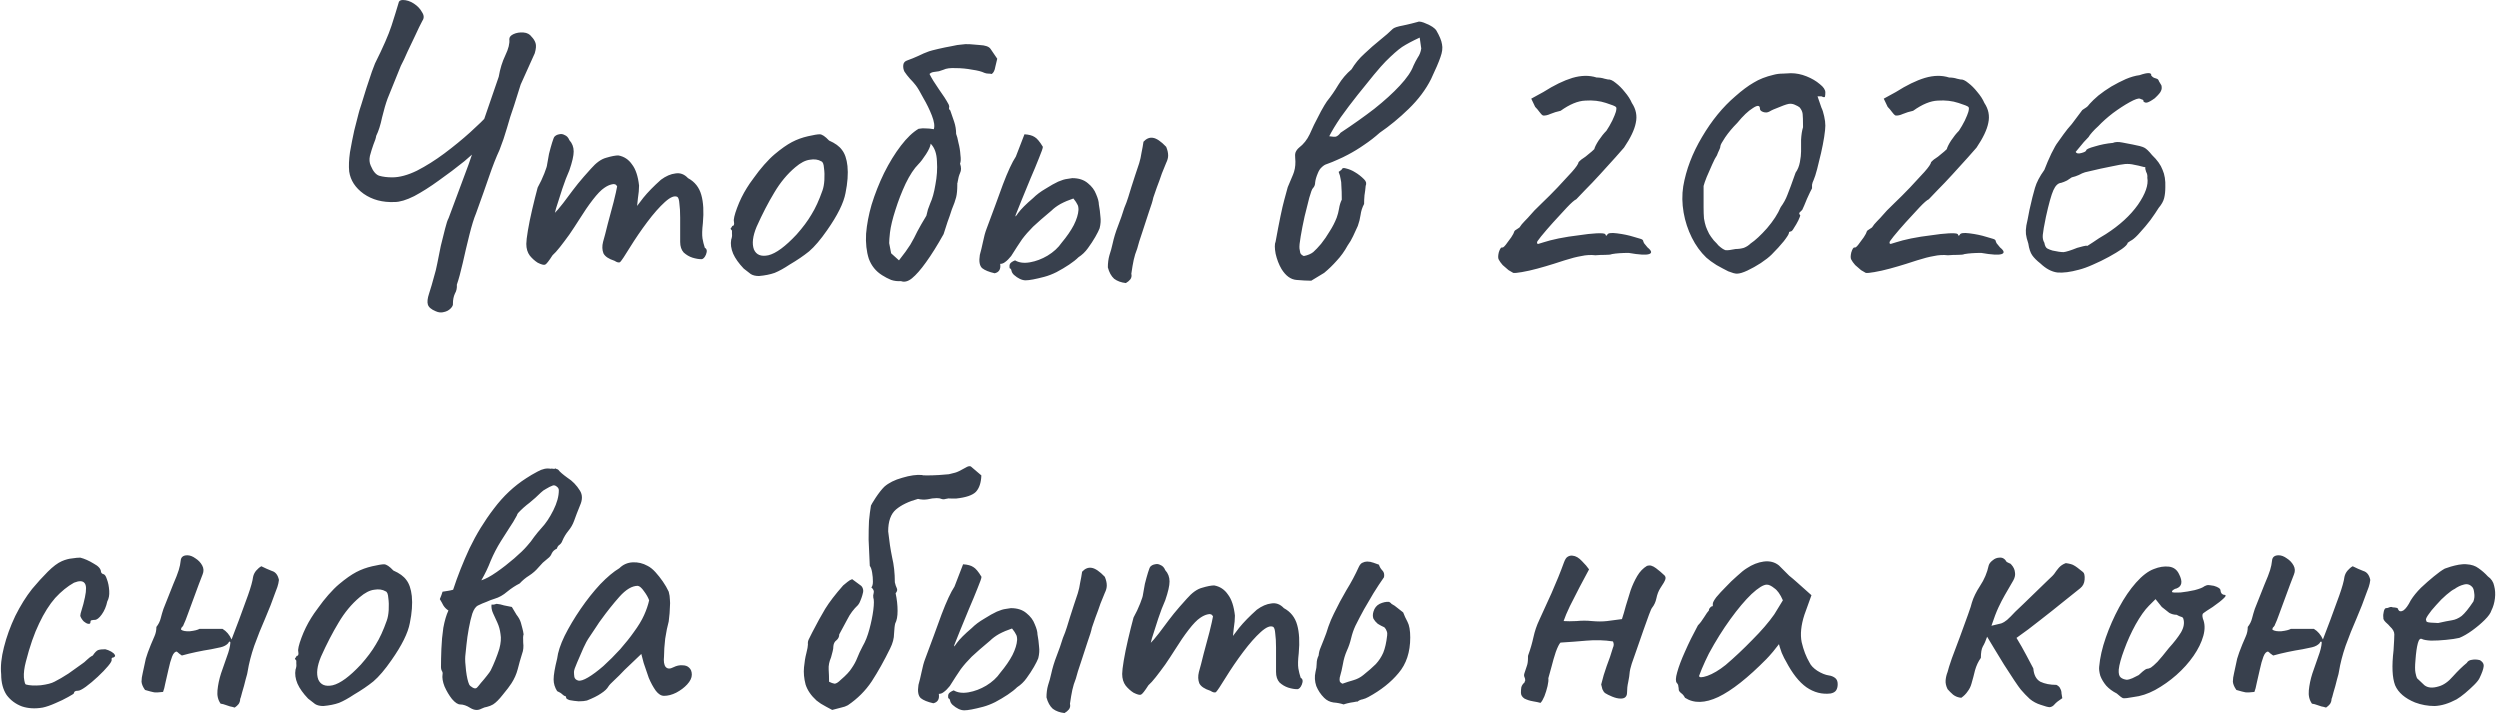<?xml version="1.0" encoding="UTF-8"?> <svg xmlns="http://www.w3.org/2000/svg" width="500" height="143" viewBox="0 0 500 143" fill="none"><path opacity="0.87" d="M87.142 62.25C86.254 61.884 85.732 61.441 85.576 60.919C85.419 60.397 85.498 59.666 85.811 58.726C86.124 57.786 86.489 56.534 86.907 54.968C87.064 54.498 87.246 53.741 87.455 52.697C87.664 51.601 87.899 50.426 88.16 49.173C88.473 47.92 88.76 46.772 89.021 45.728C89.282 44.684 89.517 43.979 89.726 43.614L93.719 32.887L99.748 15.347C100.009 13.781 100.453 12.345 101.079 11.04C101.706 9.735 101.967 8.665 101.862 7.83C101.862 7.413 102.15 7.073 102.724 6.812C103.298 6.551 103.951 6.447 104.681 6.499C105.412 6.551 105.96 6.838 106.326 7.36C106.691 7.726 106.952 8.143 107.109 8.613C107.265 9.083 107.213 9.762 106.952 10.649L104.133 16.913L102.802 21.141C102.28 22.603 101.81 24.091 101.393 25.605C100.975 27.066 100.479 28.528 99.905 29.989C99.226 31.451 98.548 33.174 97.869 35.157C97.191 37.141 96.303 39.647 95.207 42.674C94.789 43.666 94.346 45.102 93.876 46.981C93.406 48.86 92.962 50.739 92.545 52.619C92.127 54.446 91.736 55.881 91.37 56.925C91.422 57.604 91.292 58.204 90.979 58.726C90.718 59.3 90.587 59.953 90.587 60.684C90.639 60.997 90.483 61.336 90.117 61.702C89.752 62.067 89.308 62.302 88.786 62.406C88.264 62.563 87.716 62.511 87.142 62.25ZM78.92 40.404C76.519 40.508 74.457 39.96 72.734 38.759C71.064 37.559 70.098 36.071 69.837 34.296C69.733 33.2 69.785 31.921 69.994 30.459C70.255 28.945 70.542 27.484 70.855 26.074C71.221 24.613 71.508 23.491 71.716 22.707C71.769 22.446 71.951 21.846 72.264 20.907C72.578 19.915 72.917 18.819 73.282 17.618C73.7 16.365 74.065 15.269 74.379 14.329C74.744 13.39 74.953 12.841 75.005 12.685C76.623 9.448 77.719 6.943 78.294 5.168C78.868 3.393 79.338 1.879 79.703 0.626C79.755 0.209 80.043 1.05772e-05 80.564 1.05772e-05C81.295 1.05772e-05 82.026 0.235 82.757 0.705C83.488 1.175 84.036 1.749 84.401 2.427C84.819 3.054 84.845 3.628 84.48 4.15C84.062 4.933 83.592 5.899 83.07 7.047C82.548 8.143 82.026 9.24 81.504 10.336C81.034 11.432 80.591 12.372 80.173 13.155L77.511 19.732C77.145 20.724 76.78 21.977 76.415 23.491C76.101 25.004 75.71 26.231 75.24 27.171C75.188 27.588 75.005 28.162 74.692 28.893C74.431 29.624 74.196 30.381 73.987 31.164C73.831 31.895 73.883 32.547 74.144 33.121C74.614 34.27 75.188 34.949 75.866 35.157C76.597 35.366 77.459 35.471 78.45 35.471C79.912 35.471 81.556 35.027 83.383 34.139C85.21 33.2 87.037 32.051 88.864 30.694C90.744 29.285 92.466 27.875 94.032 26.466C95.598 25.056 96.825 23.856 97.713 22.864L99.122 26.074C98.809 26.596 98.078 27.432 96.93 28.58C95.833 29.676 94.476 30.903 92.858 32.26C91.24 33.565 89.543 34.844 87.768 36.097C86.046 37.35 84.401 38.394 82.835 39.229C81.269 40.012 79.964 40.404 78.92 40.404ZM107.533 52.54C106.958 52.175 106.436 51.705 105.967 51.131C105.497 50.505 105.262 49.721 105.262 48.782C105.262 48.26 105.366 47.372 105.575 46.12C105.784 44.867 106.071 43.457 106.436 41.891C106.802 40.325 107.167 38.864 107.533 37.506C108.055 36.567 108.498 35.627 108.864 34.688C109.229 33.748 109.412 33.174 109.412 32.965C109.516 32.339 109.647 31.608 109.803 30.773C110.012 29.937 110.221 29.18 110.43 28.502C110.639 27.823 110.795 27.432 110.9 27.327C111.161 27.066 111.474 26.91 111.839 26.857C112.205 26.753 112.57 26.805 112.935 27.014C113.353 27.171 113.666 27.51 113.875 28.032C114.449 28.658 114.736 29.415 114.736 30.303C114.736 31.138 114.449 32.391 113.875 34.061C113.405 35.105 112.935 36.332 112.466 37.741C111.996 39.151 111.578 40.456 111.213 41.656C110.9 42.805 110.717 43.588 110.665 44.005L109.099 44.475C109.986 43.64 110.821 42.779 111.604 41.891C112.387 40.952 112.961 40.221 113.327 39.699C114.214 38.498 114.971 37.506 115.598 36.723C116.276 35.888 117.138 34.896 118.182 33.748C119.226 32.547 120.244 31.817 121.235 31.555C122.279 31.242 123.088 31.086 123.663 31.086C124.811 31.294 125.725 31.895 126.403 32.887C127.134 33.826 127.604 35.236 127.813 37.115C127.813 37.846 127.734 38.707 127.578 39.699C127.473 40.691 127.421 41.187 127.421 41.187C127.421 41.187 127.839 40.639 128.674 39.542C129.561 38.446 130.736 37.245 132.198 35.94C133.189 35.21 134.155 34.792 135.095 34.688C136.034 34.531 136.87 34.844 137.6 35.627C138.958 36.358 139.845 37.48 140.263 38.994C140.68 40.456 140.785 42.335 140.576 44.632C140.419 45.989 140.393 47.007 140.498 47.686C140.602 48.312 140.759 48.938 140.967 49.565C141.385 49.774 141.463 50.217 141.202 50.896C140.941 51.522 140.628 51.836 140.263 51.836C139.741 51.836 139.14 51.731 138.462 51.522C137.835 51.314 137.261 50.974 136.739 50.505C136.269 49.983 136.034 49.278 136.034 48.39V43.536C136.034 42.387 135.982 41.448 135.878 40.717C135.826 39.986 135.695 39.542 135.486 39.386C134.912 39.072 134.077 39.412 132.981 40.404C131.884 41.395 130.71 42.727 129.457 44.397C128.204 46.067 127.03 47.79 125.933 49.565C124.942 51.183 124.315 52.123 124.054 52.384C123.845 52.593 123.454 52.514 122.88 52.149C121.731 51.783 121 51.288 120.687 50.661C120.426 49.983 120.4 49.225 120.609 48.39C120.87 47.503 121.183 46.302 121.549 44.788C121.966 43.275 122.358 41.813 122.723 40.404C123.088 38.942 123.323 37.898 123.428 37.272C123.219 36.854 122.854 36.723 122.332 36.88C121.862 36.984 121.366 37.219 120.844 37.585C120.217 38.002 119.461 38.785 118.573 39.934C117.686 41.082 116.772 42.413 115.833 43.927C115.206 44.919 114.554 45.911 113.875 46.903C113.196 47.842 112.57 48.677 111.996 49.408C111.422 50.139 110.926 50.687 110.508 51.053C109.777 52.201 109.281 52.827 109.02 52.932C108.759 53.036 108.263 52.906 107.533 52.54ZM151.798 55.203C151.119 55.203 150.571 55.072 150.154 54.811C149.788 54.55 149.318 54.185 148.744 53.715C147.752 52.671 147.048 51.679 146.63 50.739C146.212 49.748 146.082 48.808 146.239 47.92C146.395 47.503 146.447 47.111 146.395 46.746C146.395 46.328 146.395 46.12 146.395 46.12C146.134 45.859 146.056 45.702 146.16 45.65C146.265 45.545 146.369 45.389 146.473 45.18C146.787 45.18 146.891 44.893 146.787 44.319C146.682 43.901 146.891 42.987 147.413 41.578C147.935 40.169 148.588 38.837 149.371 37.585C149.684 37.063 150.154 36.384 150.78 35.549C151.406 34.661 152.085 33.8 152.816 32.965C153.599 32.078 154.304 31.373 154.93 30.851C156.235 29.755 157.384 28.945 158.375 28.423C159.367 27.901 160.437 27.51 161.586 27.249C162.734 26.988 163.517 26.857 163.935 26.857C164.405 26.857 165.031 27.275 165.814 28.11C167.015 28.632 167.876 29.259 168.398 29.989C168.972 30.72 169.338 31.79 169.494 33.2C169.651 34.766 169.52 36.567 169.103 38.603C168.737 40.586 167.51 43.066 165.422 46.041C164.117 47.92 162.917 49.33 161.821 50.27C160.724 51.157 159.419 52.044 157.906 52.932C156.809 53.663 155.817 54.211 154.93 54.576C154.043 54.889 152.999 55.098 151.798 55.203ZM159.315 46.903C160.568 45.493 161.56 44.162 162.29 42.909C163.073 41.656 163.804 40.064 164.483 38.133C164.692 37.559 164.822 36.854 164.874 36.019C164.927 35.131 164.9 34.322 164.796 33.591C164.744 32.808 164.561 32.365 164.248 32.26C163.622 31.895 162.865 31.79 161.977 31.947C161.09 32.051 160.124 32.547 159.08 33.435C157.462 34.792 156.052 36.489 154.852 38.524C153.651 40.508 152.477 42.779 151.328 45.337C150.545 47.216 150.362 48.73 150.78 49.878C151.25 50.974 152.216 51.366 153.677 51.053C155.191 50.687 157.07 49.304 159.315 46.903ZM174.313 40.952C174.991 38.759 175.827 36.645 176.818 34.609C177.862 32.521 178.985 30.694 180.185 29.128C181.386 27.562 182.56 26.44 183.709 25.761C184.283 25.657 184.779 25.631 185.197 25.683C185.666 25.683 186.188 25.735 186.763 25.84C186.971 25.213 186.841 24.3 186.371 23.099C185.901 21.898 185.327 20.724 184.649 19.575C184.022 18.375 183.526 17.54 183.161 17.07C182.795 16.6 182.404 16.156 181.986 15.739C181.569 15.269 181.203 14.799 180.89 14.329C180.681 13.912 180.603 13.468 180.655 12.998C180.707 12.528 180.994 12.215 181.516 12.058C182.247 11.797 182.952 11.51 183.631 11.197C184.361 10.832 185.092 10.518 185.823 10.258C186.136 10.153 186.737 9.996 187.624 9.788C188.511 9.579 189.399 9.396 190.286 9.24C191.226 9.031 191.852 8.926 192.165 8.926C192.792 8.822 193.418 8.796 194.045 8.848C194.671 8.9 195.298 8.952 195.924 9.005C197.072 9.057 197.803 9.318 198.116 9.788C198.43 10.258 198.873 10.91 199.448 11.745C199.343 12.111 199.213 12.659 199.056 13.39C198.952 14.068 198.717 14.538 198.351 14.799C198.142 14.747 197.908 14.721 197.647 14.721C197.386 14.721 197.125 14.668 196.864 14.564C196.342 14.303 195.532 14.094 194.436 13.938C193.34 13.729 192.244 13.624 191.148 13.624C190.051 13.572 189.242 13.677 188.72 13.938C188.459 14.042 188.146 14.146 187.781 14.251C187.415 14.303 187.05 14.355 186.684 14.408C186.371 14.46 186.11 14.59 185.901 14.799C186.319 15.634 186.945 16.652 187.781 17.853C188.616 19.001 189.268 20.019 189.738 20.907C189.843 21.115 189.869 21.324 189.816 21.533C189.764 21.742 189.843 21.924 190.051 22.081C190.312 22.812 190.573 23.569 190.834 24.352C191.095 25.135 191.226 25.944 191.226 26.779C191.382 27.145 191.539 27.745 191.696 28.58C191.904 29.363 192.035 30.172 192.087 31.007C192.192 31.79 192.165 32.365 192.009 32.73C192.27 33.461 192.27 34.087 192.009 34.609C191.8 35.079 191.643 35.653 191.539 36.332C191.539 36.436 191.513 36.541 191.461 36.645C191.461 36.749 191.461 36.854 191.461 36.958C191.461 38.002 191.382 38.837 191.226 39.464C191.069 40.09 190.782 40.9 190.365 41.891C190.104 42.727 189.816 43.562 189.503 44.397C189.242 45.18 188.981 45.989 188.72 46.824C187.467 49.069 186.293 50.948 185.197 52.462C184.153 53.924 183.213 54.994 182.378 55.672C181.595 56.299 180.864 56.481 180.185 56.221C179.507 56.273 178.854 56.194 178.228 55.986C177.601 55.725 177.001 55.411 176.427 55.046C175.174 54.263 174.287 53.167 173.765 51.757C173.295 50.296 173.112 48.625 173.217 46.746C173.373 44.867 173.739 42.935 174.313 40.952ZM177.993 46.511C177.888 47.503 177.836 48.208 177.836 48.625C177.888 48.991 178.019 49.669 178.228 50.661C178.489 50.87 178.75 51.105 179.011 51.366C179.272 51.575 179.533 51.809 179.794 52.071C180.786 50.818 181.543 49.774 182.065 48.938C182.587 48.051 183.056 47.164 183.474 46.276C183.944 45.389 184.544 44.345 185.275 43.144C185.379 42.727 185.484 42.309 185.588 41.891C185.745 41.422 185.901 41.004 186.058 40.639C186.476 39.751 186.815 38.524 187.076 36.958C187.389 35.34 187.493 33.774 187.389 32.26C187.337 30.694 186.919 29.52 186.136 28.737C186.084 29.259 185.771 29.963 185.197 30.851C184.622 31.738 184.127 32.391 183.709 32.808C182.821 33.696 181.96 35.001 181.125 36.723C180.342 38.394 179.663 40.143 179.089 41.97C178.515 43.744 178.149 45.258 177.993 46.511ZM208.885 55.359C207.11 55.829 205.858 56.064 205.127 56.064C204.396 56.064 203.613 55.699 202.778 54.968C202.517 54.707 202.36 54.446 202.308 54.185C202.256 53.871 202.125 53.689 201.916 53.636C201.864 53.271 201.89 52.984 201.995 52.775C202.151 52.514 202.491 52.279 203.013 52.071C203.796 52.54 204.788 52.671 205.988 52.462C207.189 52.253 208.363 51.809 209.512 51.131C210.712 50.4 211.652 49.539 212.331 48.547C213.375 47.294 214.184 46.12 214.758 45.023C215.332 43.875 215.645 42.857 215.698 41.97C215.698 41.448 215.619 41.082 215.463 40.873C215.358 40.612 215.097 40.221 214.68 39.699C213.74 40.012 212.879 40.377 212.096 40.795C211.365 41.213 210.765 41.656 210.295 42.126C208.729 43.431 207.502 44.501 206.615 45.337C205.779 46.172 205.049 47.007 204.422 47.842C203.848 48.677 203.117 49.8 202.23 51.209C201.812 51.731 201.421 52.123 201.055 52.384C200.742 52.645 200.403 52.775 200.037 52.775C200.194 53.819 199.828 54.446 198.941 54.654C197.793 54.393 196.957 54.054 196.435 53.636C195.913 53.167 195.757 52.279 195.966 50.974C196.174 50.243 196.383 49.382 196.592 48.39C196.801 47.346 197.036 46.485 197.297 45.806C198.549 42.465 199.646 39.49 200.585 36.88C201.577 34.27 202.438 32.417 203.169 31.321L204.892 26.857C205.779 26.91 206.458 27.092 206.928 27.405C207.398 27.666 207.946 28.319 208.572 29.363C208.572 29.624 208.311 30.381 207.789 31.634C207.319 32.834 206.745 34.218 206.066 35.784C205.44 37.35 204.84 38.811 204.265 40.169C203.743 41.474 203.378 42.387 203.169 42.909C202.96 43.483 203.117 43.379 203.639 42.596C204.213 41.813 205.205 40.821 206.615 39.621C207.293 38.942 208.128 38.316 209.12 37.741C210.112 37.115 210.947 36.645 211.626 36.332C212.357 36.019 212.957 35.836 213.427 35.784C213.897 35.732 214.236 35.679 214.445 35.627C215.75 35.627 216.794 35.967 217.577 36.645C218.36 37.272 218.908 38.002 219.221 38.837C219.586 39.673 219.769 40.351 219.769 40.873C219.926 41.709 220.03 42.518 220.082 43.301C220.187 44.032 220.135 44.815 219.926 45.65C219.769 46.067 219.482 46.642 219.064 47.372C218.647 48.103 218.151 48.86 217.577 49.643C217.055 50.374 216.428 50.974 215.698 51.444C215.228 51.914 214.601 52.41 213.818 52.932C213.035 53.454 212.2 53.95 211.313 54.419C210.477 54.837 209.668 55.15 208.885 55.359ZM225.172 56.612C224.232 56.508 223.449 56.221 222.823 55.751C222.249 55.229 221.831 54.472 221.57 53.48C221.57 52.593 221.675 51.783 221.883 51.053C222.144 50.27 222.353 49.513 222.51 48.782C222.771 47.581 223.136 46.381 223.606 45.18C224.076 43.979 224.493 42.779 224.859 41.578C225.172 40.847 225.433 40.143 225.642 39.464C225.851 38.785 226.059 38.107 226.268 37.428C226.529 36.593 226.79 35.784 227.051 35.001C227.312 34.218 227.573 33.435 227.834 32.652C228.043 31.973 228.2 31.268 228.304 30.538C228.461 29.807 228.591 29.076 228.696 28.345C229.27 27.719 229.896 27.458 230.575 27.562C231.306 27.666 232.193 28.267 233.237 29.363C233.498 29.989 233.629 30.564 233.629 31.086C233.629 31.555 233.498 32.051 233.237 32.573C233.028 33.043 232.741 33.748 232.376 34.688C232.063 35.627 231.723 36.567 231.358 37.506C231.045 38.394 230.81 39.072 230.653 39.542C230.549 40.117 230.262 41.056 229.792 42.361C229.374 43.666 228.93 45.023 228.461 46.433C227.991 47.79 227.652 48.886 227.443 49.721C227.13 50.505 226.895 51.261 226.738 51.992C226.581 52.723 226.425 53.636 226.268 54.733C226.373 55.203 226.294 55.594 226.033 55.907C225.825 56.168 225.537 56.403 225.172 56.612ZM262.248 56.142C261.465 56.142 260.473 56.09 259.273 55.986C258.124 55.881 257.133 55.15 256.297 53.793C255.775 52.906 255.384 51.888 255.123 50.739C254.914 49.591 254.914 48.782 255.123 48.312C255.854 44.292 256.428 41.526 256.846 40.012C257.263 38.498 257.498 37.637 257.55 37.428C257.655 37.219 257.863 36.723 258.177 35.94C258.542 35.105 258.751 34.583 258.803 34.374C259.064 33.539 259.142 32.599 259.038 31.555C258.986 31.138 259.012 30.773 259.116 30.459C259.273 30.094 259.508 29.781 259.821 29.52C260.708 28.841 261.413 27.954 261.935 26.857C262.092 26.492 262.379 25.866 262.796 24.978C263.266 24.039 263.736 23.125 264.206 22.238C264.728 21.298 265.119 20.645 265.38 20.28C266.216 19.236 266.973 18.14 267.651 16.991C268.382 15.791 269.269 14.747 270.313 13.859C270.992 12.711 271.853 11.667 272.897 10.727C273.941 9.735 274.985 8.822 276.029 7.987C277.073 7.152 277.909 6.421 278.535 5.794C278.796 5.533 279.501 5.298 280.649 5.09C281.85 4.829 282.816 4.594 283.546 4.385C283.86 4.228 284.46 4.359 285.347 4.776C286.235 5.142 286.861 5.559 287.227 6.029C287.905 7.178 288.297 8.117 288.401 8.848C288.558 9.579 288.453 10.44 288.088 11.432C287.775 12.372 287.148 13.833 286.209 15.817C285.165 17.905 283.677 19.889 281.745 21.768C279.866 23.595 277.935 25.187 275.951 26.544C274.959 27.432 273.915 28.241 272.819 28.972C271.775 29.702 270.705 30.355 269.609 30.929C268.93 31.294 268.225 31.634 267.495 31.947C266.816 32.26 266.111 32.547 265.38 32.808C265.015 32.913 264.676 33.121 264.362 33.435C264.049 33.696 263.788 34.087 263.579 34.609C263.266 35.34 263.084 35.967 263.031 36.489C263.031 36.958 262.875 37.35 262.562 37.663C262.405 37.82 262.17 38.446 261.857 39.542C261.596 40.586 261.283 41.839 260.917 43.301C260.604 44.71 260.343 46.041 260.134 47.294C259.925 48.495 259.847 49.304 259.899 49.721C259.951 49.983 260.004 50.27 260.056 50.583C260.16 50.844 260.395 51.053 260.761 51.209C261.544 51.053 262.17 50.792 262.64 50.426C263.11 50.009 263.632 49.46 264.206 48.782C264.832 47.999 265.406 47.164 265.929 46.276C266.503 45.389 266.973 44.475 267.338 43.536C267.547 42.961 267.703 42.361 267.808 41.735C267.912 41.056 268.095 40.456 268.356 39.934C268.356 38.733 268.33 37.846 268.278 37.272C268.278 36.645 268.225 36.149 268.121 35.784C268.069 35.366 267.938 34.896 267.729 34.374C268.147 34.113 268.382 33.905 268.434 33.748C268.539 33.591 268.773 33.565 269.139 33.67C269.817 33.826 270.444 34.087 271.018 34.453C271.645 34.818 272.245 35.288 272.819 35.862C273.028 36.071 273.158 36.28 273.211 36.489C273.263 36.697 273.237 36.932 273.132 37.193C273.08 37.82 273.002 38.446 272.897 39.072C272.845 39.647 272.819 40.221 272.819 40.795C272.454 41.474 272.219 42.205 272.114 42.987C272.01 43.718 271.827 44.449 271.566 45.18C271.253 45.859 270.94 46.537 270.627 47.216C270.313 47.894 269.948 48.521 269.53 49.095C268.904 50.243 268.173 51.261 267.338 52.149C266.555 53.036 265.72 53.845 264.832 54.576L262.248 56.142ZM265.85 27.249C266.477 27.353 266.92 27.379 267.181 27.327C267.495 27.223 267.808 26.962 268.121 26.544C270.574 24.926 272.819 23.334 274.855 21.768C276.891 20.15 278.587 18.61 279.944 17.148C281.354 15.634 282.267 14.303 282.685 13.155C282.946 12.58 283.233 12.032 283.546 11.51C283.912 10.988 284.147 10.388 284.251 9.709L283.938 7.517C282.476 8.196 281.302 8.822 280.414 9.396C279.579 9.97 278.483 10.936 277.126 12.293C276.604 12.815 275.821 13.703 274.777 14.956C273.785 16.156 272.689 17.513 271.488 19.027C270.287 20.541 269.165 22.029 268.121 23.491C267.129 24.952 266.372 26.205 265.85 27.249ZM302.648 54.576C302.439 54.472 302.126 54.289 301.708 54.028C301.343 53.715 300.951 53.376 300.533 53.01C300.168 52.593 299.907 52.227 299.75 51.914C299.594 51.653 299.594 51.183 299.75 50.505C299.959 49.826 300.168 49.486 300.377 49.486C300.533 49.591 300.794 49.408 301.16 48.938C301.525 48.469 301.891 47.973 302.256 47.451C302.622 46.877 302.804 46.537 302.804 46.433C302.856 46.224 302.987 46.067 303.196 45.963C303.457 45.806 303.692 45.65 303.9 45.493C304.161 45.076 304.501 44.658 304.918 44.24C305.388 43.77 305.754 43.379 306.015 43.066C306.432 42.544 307.189 41.761 308.285 40.717C309.382 39.673 310.452 38.603 311.496 37.506C312.592 36.306 313.558 35.262 314.393 34.374C315.228 33.435 315.672 32.782 315.724 32.417C315.724 32.417 315.802 32.339 315.959 32.182C316.168 31.973 316.403 31.79 316.664 31.634C316.925 31.477 317.264 31.216 317.682 30.851C318.151 30.485 318.543 30.146 318.856 29.833C318.96 29.415 319.248 28.841 319.717 28.11C320.239 27.327 320.761 26.675 321.283 26.153C321.701 25.526 322.092 24.848 322.458 24.117C322.823 23.334 323.058 22.76 323.163 22.394C323.319 21.82 323.319 21.481 323.163 21.376C323.006 21.22 322.354 20.959 321.205 20.593C319.952 20.176 318.569 20.019 317.055 20.123C315.593 20.176 313.949 20.854 312.122 22.159C311.391 22.316 310.713 22.525 310.086 22.786C309.512 23.047 309.016 23.151 308.599 23.099C308.39 22.994 308.155 22.76 307.894 22.394C307.633 22.029 307.346 21.689 307.033 21.376L306.249 19.732L308.677 18.401C310.817 17.044 312.749 16.104 314.471 15.582C316.246 15.06 317.864 15.034 319.326 15.504C319.9 15.504 320.422 15.582 320.892 15.739C321.362 15.843 321.597 15.895 321.597 15.895C322.014 15.843 322.536 16.078 323.163 16.6C323.789 17.07 324.389 17.67 324.964 18.401C325.59 19.132 326.06 19.863 326.373 20.593C327.208 21.846 327.469 23.177 327.156 24.587C326.895 25.944 326.112 27.588 324.807 29.52C324.546 29.833 323.972 30.485 323.084 31.477C322.197 32.469 321.179 33.591 320.031 34.844C318.934 36.045 317.916 37.115 316.977 38.054C316.089 38.994 315.515 39.594 315.254 39.855C314.889 40.012 314.262 40.56 313.375 41.5C312.54 42.387 311.626 43.379 310.634 44.475C309.695 45.519 308.886 46.459 308.207 47.294C307.581 48.077 307.32 48.469 307.424 48.469C307.372 48.677 307.45 48.782 307.659 48.782C307.868 48.73 308.207 48.625 308.677 48.469C309.46 48.208 310.478 47.947 311.731 47.686C313.036 47.425 314.367 47.216 315.724 47.059C317.081 46.85 318.256 46.72 319.248 46.668C320.292 46.615 320.892 46.668 321.048 46.824C321.153 47.085 321.231 47.19 321.283 47.138C321.388 47.033 321.44 46.981 321.44 46.981C321.544 46.615 322.197 46.511 323.398 46.668C324.65 46.824 325.773 47.059 326.764 47.372C327.339 47.529 327.782 47.66 328.096 47.764C328.461 47.868 328.644 48.025 328.644 48.234C328.644 48.234 328.696 48.364 328.8 48.625C328.957 48.834 329.192 49.121 329.505 49.486C330.34 50.165 330.445 50.609 329.818 50.818C329.192 51.026 327.835 50.948 325.747 50.583C324.389 50.583 323.267 50.661 322.38 50.818C322.171 50.922 321.727 50.974 321.048 50.974C320.37 50.974 319.717 51 319.091 51.053C318.151 50.948 317.212 51 316.272 51.209C315.332 51.366 314.21 51.653 312.905 52.071C312.435 52.227 311.704 52.462 310.713 52.775C309.721 53.088 308.651 53.402 307.502 53.715C306.354 54.028 305.31 54.263 304.37 54.419C303.483 54.576 302.909 54.628 302.648 54.576ZM347.373 54.733C347.008 54.733 346.433 54.576 345.65 54.263C344.92 53.898 344.137 53.48 343.301 53.01C342.466 52.488 341.788 51.992 341.266 51.522C340.117 50.426 339.151 49.095 338.368 47.529C337.585 45.963 337.037 44.292 336.724 42.518C336.411 40.691 336.385 38.942 336.646 37.272C337.22 33.931 338.473 30.642 340.404 27.405C342.336 24.117 344.554 21.402 347.06 19.262C348.417 18.062 349.644 17.148 350.74 16.522C351.836 15.843 353.167 15.321 354.733 14.956C355.308 14.799 355.934 14.721 356.613 14.721C357.291 14.668 357.813 14.642 358.179 14.642C359.223 14.642 360.267 14.851 361.311 15.269C362.355 15.686 363.242 16.208 363.973 16.835C364.704 17.409 365.069 17.957 365.069 18.479C365.069 18.845 365.043 19.132 364.991 19.34C364.939 19.497 364.704 19.471 364.286 19.262H363.503L364.286 21.533C364.495 21.951 364.678 22.525 364.834 23.256C364.991 23.934 365.069 24.561 365.069 25.135C365.069 25.605 364.991 26.361 364.834 27.405C364.678 28.397 364.469 29.468 364.208 30.616C363.947 31.764 363.686 32.834 363.425 33.826C363.164 34.818 362.929 35.549 362.72 36.019C362.564 36.332 362.459 36.645 362.407 36.958C362.407 37.219 362.407 37.454 362.407 37.663C362.198 38.028 361.859 38.733 361.389 39.777C360.971 40.821 360.658 41.552 360.449 41.97C360.241 42.178 360.058 42.361 359.901 42.518C359.797 42.674 359.849 42.857 360.058 43.066C360.058 43.17 359.927 43.51 359.666 44.084C359.405 44.606 359.118 45.102 358.805 45.572C358.544 46.041 358.335 46.276 358.179 46.276C358.179 46.276 358.1 46.302 357.944 46.355C357.839 46.355 357.787 46.433 357.787 46.589C357.787 46.798 357.448 47.346 356.769 48.234C356.091 49.069 355.282 49.956 354.342 50.896C353.82 51.418 353.089 51.992 352.149 52.619C351.262 53.193 350.375 53.689 349.487 54.106C348.6 54.524 347.895 54.733 347.373 54.733ZM347.138 49.8C347.712 49.8 348.26 49.721 348.782 49.565C349.304 49.356 349.748 49.069 350.114 48.703C351.053 48.077 352.149 47.059 353.402 45.65C354.655 44.188 355.569 42.779 356.143 41.422C356.717 40.639 357.161 39.829 357.474 38.994C357.839 38.107 358.387 36.619 359.118 34.531C359.536 33.957 359.823 33.252 359.98 32.417C360.136 31.582 360.214 30.877 360.214 30.303C360.214 29.729 360.214 28.945 360.214 27.954C360.267 26.962 360.397 26.127 360.606 25.448C360.606 24.091 360.58 23.203 360.528 22.786C360.476 22.316 360.267 21.872 359.901 21.455C359.692 21.298 359.405 21.141 359.04 20.985C358.727 20.828 358.387 20.75 358.022 20.75C357.657 20.75 356.978 20.959 355.986 21.376C354.994 21.742 354.29 22.055 353.872 22.316C353.507 22.525 353.089 22.551 352.619 22.394C352.202 22.238 351.993 22.029 351.993 21.768C351.993 21.037 351.523 20.985 350.583 21.611C349.644 22.185 348.6 23.177 347.451 24.587C346.512 25.526 345.703 26.492 345.024 27.484C344.398 28.423 344.084 28.998 344.084 29.206C344.084 29.415 344.006 29.676 343.849 29.989C343.693 30.303 343.536 30.668 343.38 31.086C343.119 31.451 342.805 32.051 342.44 32.887C342.075 33.722 341.709 34.557 341.344 35.392C341.031 36.175 340.822 36.776 340.717 37.193C340.717 37.402 340.717 37.976 340.717 38.916C340.717 39.803 340.717 40.639 340.717 41.422C340.717 42.309 340.744 43.066 340.796 43.692C340.9 44.319 341.031 44.867 341.187 45.337C341.344 45.754 341.553 46.224 341.814 46.746C342.022 47.111 342.336 47.555 342.753 48.077C343.223 48.547 343.536 48.886 343.693 49.095C344.267 49.617 344.737 49.93 345.102 50.035C345.468 50.087 346.146 50.009 347.138 49.8ZM373.15 54.576C372.941 54.472 372.628 54.289 372.21 54.028C371.845 53.715 371.453 53.376 371.035 53.01C370.67 52.593 370.409 52.227 370.252 51.914C370.096 51.653 370.096 51.183 370.252 50.505C370.461 49.826 370.67 49.486 370.879 49.486C371.035 49.591 371.296 49.408 371.662 48.938C372.027 48.469 372.393 47.973 372.758 47.451C373.123 46.877 373.306 46.537 373.306 46.433C373.358 46.224 373.489 46.067 373.698 45.963C373.959 45.806 374.194 45.65 374.402 45.493C374.663 45.076 375.003 44.658 375.42 44.24C375.89 43.77 376.256 43.379 376.517 43.066C376.934 42.544 377.691 41.761 378.787 40.717C379.883 39.673 380.954 38.603 381.998 37.506C383.094 36.306 384.06 35.262 384.895 34.374C385.73 33.435 386.174 32.782 386.226 32.417C386.226 32.417 386.304 32.339 386.461 32.182C386.67 31.973 386.905 31.79 387.166 31.634C387.427 31.477 387.766 31.216 388.183 30.851C388.653 30.485 389.045 30.146 389.358 29.833C389.462 29.415 389.749 28.841 390.219 28.11C390.741 27.327 391.263 26.675 391.785 26.153C392.203 25.526 392.594 24.848 392.96 24.117C393.325 23.334 393.56 22.76 393.665 22.394C393.821 21.82 393.821 21.481 393.665 21.376C393.508 21.22 392.855 20.959 391.707 20.593C390.454 20.176 389.071 20.019 387.557 20.123C386.095 20.176 384.451 20.854 382.624 22.159C381.893 22.316 381.215 22.525 380.588 22.786C380.014 23.047 379.518 23.151 379.1 23.099C378.892 22.994 378.657 22.76 378.396 22.394C378.135 22.029 377.848 21.689 377.534 21.376L376.751 19.732L379.179 18.401C381.319 17.044 383.25 16.104 384.973 15.582C386.748 15.06 388.366 15.034 389.828 15.504C390.402 15.504 390.924 15.582 391.394 15.739C391.864 15.843 392.099 15.895 392.099 15.895C392.516 15.843 393.038 16.078 393.665 16.6C394.291 17.07 394.891 17.67 395.465 18.401C396.092 19.132 396.562 19.863 396.875 20.593C397.71 21.846 397.971 23.177 397.658 24.587C397.397 25.944 396.614 27.588 395.309 29.52C395.048 29.833 394.474 30.485 393.586 31.477C392.699 32.469 391.681 33.591 390.532 34.844C389.436 36.045 388.418 37.115 387.479 38.054C386.591 38.994 386.017 39.594 385.756 39.855C385.391 40.012 384.764 40.56 383.877 41.5C383.042 42.387 382.128 43.379 381.136 44.475C380.197 45.519 379.388 46.459 378.709 47.294C378.083 48.077 377.822 48.469 377.926 48.469C377.874 48.677 377.952 48.782 378.161 48.782C378.37 48.73 378.709 48.625 379.179 48.469C379.962 48.208 380.98 47.947 382.233 47.686C383.538 47.425 384.869 47.216 386.226 47.059C387.583 46.85 388.758 46.72 389.749 46.668C390.793 46.615 391.394 46.668 391.55 46.824C391.655 47.085 391.733 47.19 391.785 47.138C391.89 47.033 391.942 46.981 391.942 46.981C392.046 46.615 392.699 46.511 393.899 46.668C395.152 46.824 396.275 47.059 397.266 47.372C397.841 47.529 398.284 47.66 398.598 47.764C398.963 47.868 399.146 48.025 399.146 48.234C399.146 48.234 399.198 48.364 399.302 48.625C399.459 48.834 399.694 49.121 400.007 49.486C400.842 50.165 400.947 50.609 400.32 50.818C399.694 51.026 398.337 50.948 396.248 50.583C394.891 50.583 393.769 50.661 392.882 50.818C392.673 50.922 392.229 50.974 391.55 50.974C390.872 50.974 390.219 51 389.593 51.053C388.653 50.948 387.714 51 386.774 51.209C385.834 51.366 384.712 51.653 383.407 52.071C382.937 52.227 382.206 52.462 381.215 52.775C380.223 53.088 379.153 53.402 378.004 53.715C376.856 54.028 375.812 54.263 374.872 54.419C373.985 54.576 373.411 54.628 373.15 54.576ZM415.761 53.95C414.038 54.419 412.603 54.602 411.454 54.498C410.306 54.341 409.184 53.741 408.087 52.697C407.356 52.123 406.808 51.575 406.443 51.053C406.078 50.531 405.817 49.748 405.66 48.703C405.399 47.92 405.242 47.294 405.19 46.824C405.138 46.355 405.164 45.78 405.268 45.102C405.425 44.423 405.634 43.379 405.895 41.97C406.312 40.09 406.678 38.629 406.991 37.585C407.304 36.489 407.931 35.288 408.87 33.983C409.288 32.887 409.758 31.79 410.28 30.694C410.854 29.546 411.272 28.815 411.533 28.502C411.794 28.136 412.185 27.588 412.707 26.857C413.229 26.127 413.777 25.448 414.351 24.822C414.873 24.143 415.343 23.517 415.761 22.942C416.231 22.316 416.466 22.003 416.466 22.003C416.727 21.846 416.961 21.689 417.17 21.533C417.431 21.376 417.692 21.115 417.953 20.75C418.371 20.28 418.945 19.732 419.676 19.106C420.459 18.479 421.32 17.879 422.26 17.305C423.252 16.73 424.217 16.235 425.157 15.817C426.149 15.399 427.062 15.138 427.898 15.034C429.568 14.46 430.351 14.486 430.247 15.112C430.247 15.112 430.325 15.191 430.482 15.347C430.638 15.504 430.925 15.634 431.343 15.739C431.552 15.791 431.708 15.973 431.813 16.287C431.969 16.548 432.126 16.809 432.282 17.07C432.387 17.487 432.361 17.853 432.204 18.166C432.1 18.479 431.682 18.975 430.951 19.654C430.221 20.176 429.698 20.463 429.385 20.515C429.124 20.567 428.889 20.489 428.681 20.28C428.733 20.071 428.628 19.941 428.367 19.889C428.106 19.784 427.976 19.732 427.976 19.732C427.663 19.628 426.984 19.863 425.94 20.437C424.896 21.011 423.774 21.742 422.573 22.629C421.425 23.517 420.459 24.378 419.676 25.213C419.206 25.631 418.788 26.048 418.423 26.466C418.058 26.884 417.823 27.197 417.718 27.405C417.04 28.084 416.439 28.763 415.917 29.441C415.395 30.068 415.134 30.381 415.134 30.381C415.291 30.694 415.656 30.773 416.231 30.616C416.857 30.459 417.196 30.277 417.249 30.068C417.249 29.859 417.823 29.598 418.971 29.285C420.172 28.919 421.372 28.684 422.573 28.58C423.043 28.371 423.669 28.345 424.452 28.502C425.288 28.658 425.966 28.789 426.488 28.893C427.637 29.102 428.42 29.311 428.837 29.52C429.255 29.729 429.777 30.224 430.403 31.007C431.447 31.999 432.152 32.991 432.517 33.983C432.935 34.922 433.118 36.071 433.065 37.428C433.065 38.263 432.987 38.994 432.831 39.621C432.674 40.247 432.309 40.9 431.734 41.578C431.317 42.257 430.769 43.066 430.09 44.005C429.411 44.893 428.733 45.702 428.054 46.433C427.428 47.164 426.88 47.686 426.41 47.999C426.201 48.103 425.992 48.234 425.783 48.39C425.627 48.495 425.549 48.547 425.549 48.547C425.496 48.86 425.105 49.278 424.374 49.8C423.695 50.27 422.834 50.792 421.79 51.366C420.746 51.94 419.676 52.462 418.58 52.932C417.536 53.402 416.596 53.741 415.761 53.95ZM410.515 50.113C411.454 50.322 412.185 50.426 412.707 50.426C413.229 50.374 414.143 50.087 415.448 49.565C415.865 49.46 416.257 49.356 416.622 49.252C416.988 49.147 417.275 49.121 417.483 49.173C417.483 49.173 417.849 48.938 418.58 48.469C419.311 47.947 420.172 47.398 421.164 46.824C423.93 45.05 426.071 43.092 427.584 40.952C429.098 38.759 429.725 36.958 429.464 35.549C429.516 35.131 429.437 34.74 429.229 34.374C429.072 33.957 429.02 33.644 429.072 33.435C428.915 33.435 428.654 33.383 428.289 33.278C427.924 33.174 427.454 33.069 426.88 32.965C426.253 32.808 425.627 32.756 425 32.808C424.426 32.861 423.539 33.017 422.338 33.278C421.19 33.487 419.415 33.879 417.014 34.453C416.648 34.557 416.231 34.74 415.761 35.001C415.291 35.21 414.821 35.366 414.351 35.471C414.143 35.627 413.829 35.836 413.412 36.097C412.994 36.306 412.603 36.462 412.237 36.567C411.611 36.619 411.089 37.115 410.671 38.054C410.254 38.994 409.758 40.769 409.184 43.379C408.818 45.154 408.609 46.355 408.557 46.981C408.505 47.607 408.609 48.129 408.87 48.547C408.975 49.173 409.184 49.565 409.497 49.721C409.81 49.878 410.149 50.009 410.515 50.113ZM8.535 141.516C7.022 141.777 5.638 141.698 4.385 141.281C3.133 140.811 2.115 140.054 1.332 139.01C0.601 137.914 0.235 136.531 0.235 134.86C0.079 133.294 0.262 131.493 0.784 129.457C1.306 127.369 2.062 125.281 3.054 123.193C4.098 121.105 5.221 119.304 6.421 117.79C7.465 116.538 8.509 115.389 9.553 114.345C10.597 113.301 11.537 112.596 12.372 112.231C13.103 111.918 13.782 111.735 14.408 111.683C15.087 111.578 15.635 111.526 16.052 111.526C16.887 111.735 17.775 112.127 18.715 112.701C19.706 113.223 20.202 113.797 20.202 114.423C20.202 114.423 20.255 114.502 20.359 114.658C20.515 114.763 20.594 114.815 20.594 114.815C20.907 114.815 21.168 115.154 21.377 115.833C21.638 116.511 21.794 117.295 21.847 118.182C21.899 119.017 21.768 119.722 21.455 120.296C21.246 121.288 20.881 122.149 20.359 122.88C19.837 123.611 19.367 123.976 18.95 123.976C18.741 123.976 18.532 124.002 18.323 124.055C18.166 124.055 18.088 124.185 18.088 124.446C18.088 124.707 17.932 124.811 17.618 124.759C17.357 124.707 17.07 124.55 16.757 124.289C16.444 123.976 16.209 123.611 16.052 123.193C16.052 122.932 16.157 122.488 16.366 121.862C16.574 121.236 16.783 120.427 16.992 119.435C17.305 117.973 17.279 117.033 16.914 116.616C16.548 116.146 15.844 116.12 14.8 116.538C13.495 117.268 12.242 118.286 11.041 119.591C9.893 120.896 8.822 122.593 7.831 124.681C6.839 126.717 5.951 129.275 5.168 132.354C4.855 133.555 4.725 134.599 4.777 135.487C4.881 136.374 5.012 136.844 5.168 136.896C5.899 137.105 6.891 137.157 8.144 137.053C9.397 136.896 10.31 136.661 10.884 136.348C11.72 135.93 12.659 135.382 13.703 134.704C14.747 133.973 15.661 133.32 16.444 132.746C16.705 132.589 17.018 132.328 17.383 131.963C17.749 131.598 18.14 131.31 18.558 131.102C18.976 130.475 19.341 130.11 19.654 130.005C19.967 129.901 20.437 129.849 21.064 129.849C21.481 129.953 21.873 130.11 22.238 130.319C22.604 130.527 22.838 130.736 22.943 130.945C23.099 131.154 23.021 131.337 22.708 131.493C22.499 131.493 22.369 131.571 22.316 131.728C22.316 131.832 22.316 131.885 22.316 131.885C22.421 132.093 22.186 132.537 21.612 133.216C21.09 133.842 20.411 134.547 19.576 135.33C18.741 136.113 17.932 136.792 17.148 137.366C16.418 137.888 15.896 138.149 15.582 138.149C15.06 138.149 14.8 138.305 14.8 138.619C14.8 138.723 14.408 138.984 13.625 139.402C12.894 139.819 12.033 140.237 11.041 140.654C10.101 141.072 9.266 141.359 8.535 141.516ZM46.94 141.516C46.627 141.411 46.313 141.333 46 141.281C45.687 141.176 45.374 141.072 45.061 140.968C44.8 140.863 44.486 140.785 44.121 140.733C43.599 140.002 43.39 139.115 43.495 138.07C43.599 136.974 43.834 135.852 44.199 134.704C44.617 133.555 45.008 132.433 45.374 131.337C45.791 130.24 46.026 129.301 46.078 128.518C46.026 128.309 45.948 128.257 45.844 128.361C45.739 128.413 45.687 128.492 45.687 128.596C45.322 129.014 44.8 129.301 44.121 129.457C43.442 129.614 42.816 129.744 42.242 129.849C41.25 130.005 40.258 130.188 39.266 130.397C38.274 130.606 37.309 130.841 36.369 131.102C36.212 130.997 36.03 130.867 35.821 130.71C35.664 130.554 35.508 130.423 35.351 130.319C34.986 130.319 34.673 130.658 34.412 131.337C34.151 132.015 33.916 132.85 33.707 133.842C33.498 134.782 33.289 135.695 33.08 136.583C32.924 137.418 32.767 138.018 32.611 138.384C31.775 138.488 31.175 138.514 30.81 138.462C30.497 138.41 29.896 138.253 29.009 137.992C28.591 137.418 28.356 136.87 28.304 136.348C28.304 135.826 28.382 135.252 28.539 134.625C28.8 133.425 29.009 132.459 29.165 131.728C29.374 130.997 29.713 130.058 30.183 128.909C30.444 128.335 30.679 127.787 30.888 127.265C31.149 126.691 31.279 126.064 31.279 125.386C31.697 124.864 31.984 124.289 32.141 123.663C32.297 123.037 32.48 122.41 32.689 121.784C33.524 119.644 34.177 117.999 34.647 116.851C35.169 115.65 35.534 114.711 35.743 114.032C35.952 113.353 36.082 112.727 36.134 112.153C36.186 111.422 36.63 111.056 37.465 111.056C37.987 111.056 38.535 111.265 39.11 111.683C39.684 112.048 40.128 112.518 40.441 113.092C40.754 113.667 40.78 114.267 40.519 114.893C40.362 115.311 40.102 115.989 39.736 116.929C39.423 117.817 39.057 118.808 38.64 119.905C38.274 120.949 37.909 121.94 37.544 122.88C37.23 123.767 36.969 124.42 36.761 124.838C36.708 125.046 36.604 125.229 36.447 125.386C36.291 125.49 36.212 125.673 36.212 125.934C36.578 126.195 37.178 126.299 38.013 126.247C38.901 126.143 39.527 125.986 39.893 125.777C40.676 125.777 41.433 125.777 42.163 125.777C42.946 125.777 43.729 125.777 44.513 125.777C45.295 126.247 45.896 126.952 46.313 127.891C46.679 126.899 47.175 125.594 47.801 123.976C48.428 122.306 49.028 120.661 49.602 119.043C50.176 117.425 50.516 116.198 50.62 115.363C50.724 114.893 50.933 114.476 51.246 114.11C51.56 113.745 51.899 113.458 52.264 113.249C52.995 113.614 53.7 113.928 54.378 114.189C55.109 114.397 55.579 114.998 55.788 115.989C55.736 116.459 55.631 116.929 55.475 117.399C55.318 117.817 55.161 118.234 55.005 118.652C54.483 120.166 53.83 121.836 53.047 123.663C52.264 125.438 51.533 127.265 50.855 129.144C50.228 130.971 49.785 132.694 49.524 134.312C49.524 134.469 49.393 134.991 49.132 135.878C48.923 136.765 48.688 137.627 48.428 138.462C48.219 139.297 48.088 139.741 48.036 139.793C48.036 140.159 47.932 140.498 47.723 140.811C47.514 141.072 47.253 141.307 46.94 141.516ZM64.665 141.203C63.986 141.203 63.438 141.072 63.02 140.811C62.655 140.55 62.185 140.185 61.611 139.715C60.619 138.671 59.914 137.679 59.497 136.739C59.079 135.748 58.949 134.808 59.105 133.921C59.262 133.503 59.314 133.111 59.262 132.746C59.262 132.328 59.262 132.12 59.262 132.12C59.001 131.859 58.923 131.702 59.027 131.65C59.131 131.545 59.236 131.389 59.34 131.18C59.653 131.18 59.758 130.893 59.653 130.319C59.549 129.901 59.758 128.988 60.28 127.578C60.802 126.169 61.454 124.838 62.237 123.585C62.55 123.063 63.02 122.384 63.647 121.549C64.273 120.661 64.952 119.8 65.683 118.965C66.466 118.078 67.17 117.373 67.797 116.851C69.102 115.755 70.25 114.945 71.242 114.423C72.234 113.901 73.304 113.51 74.452 113.249C75.601 112.988 76.384 112.857 76.801 112.857C77.271 112.857 77.898 113.275 78.681 114.11C79.881 114.632 80.743 115.259 81.265 115.989C81.839 116.72 82.204 117.79 82.361 119.2C82.517 120.766 82.387 122.567 81.969 124.603C81.604 126.586 80.377 129.066 78.289 132.041C76.984 133.921 75.784 135.33 74.687 136.27C73.591 137.157 72.286 138.044 70.772 138.932C69.676 139.663 68.684 140.211 67.797 140.576C66.909 140.889 65.865 141.098 64.665 141.203ZM72.182 132.903C73.434 131.493 74.426 130.162 75.157 128.909C75.94 127.656 76.671 126.064 77.35 124.133C77.558 123.559 77.689 122.854 77.741 122.019C77.793 121.131 77.767 120.322 77.663 119.591C77.611 118.808 77.428 118.365 77.115 118.26C76.488 117.895 75.731 117.79 74.844 117.947C73.957 118.051 72.991 118.547 71.947 119.435C70.329 120.792 68.919 122.488 67.718 124.524C66.518 126.508 65.343 128.779 64.195 131.337C63.412 133.216 63.229 134.73 63.647 135.878C64.117 136.974 65.082 137.366 66.544 137.053C68.058 136.687 69.937 135.304 72.182 132.903ZM96.262 116.068C97.098 115.807 98.115 115.259 99.316 114.423C100.517 113.588 101.691 112.675 102.84 111.683C103.988 110.691 104.849 109.856 105.424 109.177C105.946 108.603 106.415 108.003 106.833 107.376C107.303 106.75 107.799 106.15 108.321 105.575C109.156 104.688 109.939 103.513 110.67 102.052C111.401 100.59 111.766 99.259 111.766 98.058C111.766 97.745 111.609 97.484 111.296 97.275C111.035 97.067 110.774 97.014 110.513 97.119C110.096 97.275 109.678 97.484 109.26 97.745C108.843 97.954 108.477 98.215 108.164 98.528C107.486 99.207 106.729 99.885 105.893 100.564C105.058 101.19 104.301 101.869 103.623 102.6C103.571 102.652 103.518 102.73 103.466 102.835C103.466 102.887 103.44 102.965 103.388 103.07C102.918 103.957 102.396 104.818 101.822 105.654C101.3 106.489 100.752 107.35 100.177 108.238C99.394 109.49 98.716 110.795 98.142 112.153C97.62 113.51 96.993 114.815 96.262 116.068ZM98.298 120.922C98.455 120.922 98.611 120.922 98.768 120.922C98.977 120.87 99.159 120.818 99.316 120.766C99.838 120.818 100.334 120.922 100.804 121.079C101.326 121.183 101.848 121.288 102.37 121.392C102.631 121.862 102.944 122.384 103.31 122.958C103.727 123.48 104.014 124.002 104.171 124.524C104.275 124.89 104.38 125.281 104.484 125.699C104.588 126.064 104.667 126.456 104.719 126.873C104.615 127.134 104.588 127.682 104.641 128.518C104.745 129.353 104.667 130.11 104.406 130.788C104.093 131.78 103.805 132.798 103.544 133.842C103.283 134.834 102.866 135.774 102.292 136.661C101.926 137.235 101.352 137.992 100.569 138.932C99.838 139.871 99.186 140.524 98.611 140.889C98.246 141.098 97.855 141.255 97.437 141.359C97.072 141.411 96.68 141.542 96.262 141.751C95.584 142.116 94.853 142.064 94.07 141.594C93.339 141.124 92.66 140.889 92.034 140.889C91.564 140.889 91.016 140.524 90.39 139.793C89.816 139.062 89.32 138.227 88.902 137.287C88.537 136.348 88.406 135.539 88.51 134.86C88.563 134.599 88.51 134.364 88.354 134.155C88.249 133.947 88.197 133.712 88.197 133.451C88.197 132.407 88.223 131.18 88.276 129.771C88.328 128.361 88.458 126.952 88.667 125.542C88.928 124.133 89.267 122.984 89.685 122.097C89.267 121.836 88.928 121.497 88.667 121.079C88.458 120.661 88.223 120.244 87.962 119.826C88.067 119.565 88.171 119.304 88.276 119.043C88.38 118.782 88.458 118.547 88.51 118.339C88.876 118.286 89.215 118.234 89.528 118.182C89.894 118.13 90.259 118.051 90.625 117.947C91.512 115.233 92.608 112.466 93.913 109.647C95.271 106.828 96.889 104.192 98.768 101.739C100.647 99.233 102.814 97.197 105.267 95.631C105.893 95.213 106.65 94.77 107.538 94.3C108.477 93.778 109.339 93.595 110.122 93.752C110.278 93.7 110.435 93.7 110.592 93.752C110.8 93.804 110.957 93.778 111.061 93.674C111.166 93.726 111.27 93.778 111.375 93.83C111.479 93.83 111.583 93.882 111.688 93.987C111.949 94.352 112.549 94.874 113.489 95.553C114.481 96.179 115.316 97.04 115.994 98.137C116.516 98.972 116.516 99.964 115.994 101.112C115.525 102.261 115.133 103.279 114.82 104.166C114.559 104.897 114.167 105.575 113.645 106.202C113.176 106.776 112.784 107.429 112.471 108.159C112.366 108.473 112.184 108.734 111.923 108.942C111.662 109.099 111.479 109.36 111.375 109.725C110.905 109.934 110.565 110.247 110.357 110.665C110.2 111.083 109.939 111.422 109.574 111.683C109.208 111.996 108.869 112.283 108.556 112.544C108.295 112.805 108.008 113.118 107.694 113.484C107.172 114.11 106.546 114.658 105.815 115.128C105.137 115.546 104.51 116.068 103.936 116.694C103.101 117.112 102.266 117.66 101.43 118.339C100.647 119.017 99.812 119.487 98.925 119.748C98.403 119.905 97.855 120.113 97.28 120.374C96.706 120.583 96.158 120.818 95.636 121.079C95.166 121.288 94.775 121.836 94.462 122.723C94.201 123.559 93.966 124.55 93.757 125.699C93.548 126.847 93.391 127.944 93.287 128.988C93.183 130.032 93.104 130.788 93.052 131.258C93 131.885 93.052 132.85 93.209 134.155C93.365 135.408 93.574 136.322 93.835 136.896C93.939 137.105 94.174 137.314 94.54 137.522C94.905 137.731 95.192 137.731 95.401 137.522C95.558 137.366 95.819 137.053 96.184 136.583C96.602 136.113 96.993 135.643 97.359 135.173C97.776 134.651 98.037 134.286 98.142 134.077C98.455 133.451 98.768 132.746 99.081 131.963C99.394 131.18 99.656 130.449 99.864 129.771C100.177 128.622 100.256 127.63 100.099 126.795C99.995 125.96 99.786 125.203 99.473 124.524C99.159 123.846 98.872 123.219 98.611 122.645C98.35 122.071 98.246 121.497 98.298 120.922ZM117.379 140.106C116.962 140.211 116.414 140.263 115.735 140.263C115.056 140.211 114.456 140.132 113.934 140.028C113.464 139.871 113.229 139.715 113.229 139.558C113.229 139.297 113.099 139.167 112.838 139.167C112.838 139.167 112.707 139.062 112.446 138.854C112.238 138.645 111.898 138.436 111.428 138.227C110.959 137.496 110.724 136.713 110.724 135.878C110.724 134.991 110.959 133.607 111.428 131.728C111.585 130.423 112.081 128.909 112.916 127.187C113.804 125.412 114.874 123.611 116.126 121.784C117.379 119.957 118.684 118.312 120.042 116.851C121.451 115.389 122.73 114.319 123.878 113.64C124.609 112.91 125.497 112.518 126.541 112.466C127.585 112.414 128.576 112.649 129.516 113.171C130.038 113.432 130.56 113.849 131.082 114.423C131.604 114.998 132.1 115.624 132.57 116.303C133.04 116.981 133.431 117.66 133.744 118.339C133.901 118.913 133.979 119.435 133.979 119.905C134.031 120.322 134.031 120.844 133.979 121.471C133.979 122.097 133.901 123.037 133.744 124.289C133.483 125.229 133.248 126.377 133.04 127.735C132.883 129.092 132.805 130.266 132.805 131.258C132.7 132.25 132.805 132.955 133.118 133.372C133.483 133.79 134.005 133.816 134.684 133.451C135.31 133.138 135.911 133.007 136.485 133.059C137.059 133.059 137.503 133.216 137.816 133.529C138.181 133.842 138.364 134.312 138.364 134.938C138.364 135.565 138.051 136.217 137.424 136.896C136.85 137.522 136.119 138.07 135.232 138.54C134.397 138.958 133.588 139.167 132.805 139.167C132.23 139.167 131.682 138.827 131.16 138.149C130.638 137.418 130.169 136.557 129.751 135.565C129.386 134.521 129.046 133.529 128.733 132.589L128.263 130.788L124.896 133.999C124.218 134.73 123.539 135.408 122.86 136.035C122.234 136.609 121.842 137.026 121.686 137.287C121.425 137.757 120.929 138.227 120.198 138.697C119.52 139.167 118.58 139.637 117.379 140.106ZM117.614 135.487C118.502 134.965 119.52 134.208 120.668 133.216C121.816 132.172 122.939 131.049 124.035 129.849C125.131 128.596 126.045 127.448 126.775 126.404C127.663 125.203 128.342 124.081 128.811 123.037C129.281 121.993 129.62 121.001 129.829 120.061C129.62 119.487 129.281 118.887 128.811 118.26C128.342 117.582 127.924 117.216 127.559 117.164C126.41 117.164 125.183 117.895 123.878 119.356C122.626 120.766 121.399 122.306 120.198 123.976C119.989 124.237 119.702 124.655 119.337 125.229C118.971 125.803 118.606 126.351 118.241 126.873C117.927 127.343 117.719 127.656 117.614 127.813C117.458 128.022 117.144 128.622 116.675 129.614C116.257 130.554 115.839 131.519 115.422 132.511C115.004 133.451 114.795 134.077 114.795 134.39C114.795 134.704 114.821 135.043 114.874 135.408C114.978 135.774 115.239 136.009 115.657 136.113C116.074 136.217 116.727 136.009 117.614 135.487ZM166.439 141.986C166.074 141.777 165.683 141.568 165.265 141.359C164.9 141.15 164.534 140.942 164.169 140.733C163.856 140.524 163.568 140.315 163.307 140.106C162.211 139.115 161.48 138.044 161.115 136.896C160.802 135.695 160.697 134.547 160.802 133.451C160.906 132.354 161.063 131.415 161.272 130.632C161.48 129.797 161.585 129.222 161.585 128.909C161.533 128.492 161.611 128.1 161.82 127.735C162.028 127.317 162.237 126.899 162.446 126.482C163.386 124.655 164.247 123.089 165.03 121.784C165.865 120.427 167.066 118.861 168.632 117.086C168.945 116.825 169.232 116.59 169.493 116.381C169.806 116.12 170.12 115.937 170.433 115.833L172.234 117.164C172.443 117.373 172.573 117.634 172.625 117.947C172.677 118.208 172.625 118.573 172.469 119.043C172.364 119.409 172.234 119.774 172.077 120.139C171.973 120.453 171.816 120.74 171.607 121.001C170.72 121.836 170.015 122.776 169.493 123.82C168.971 124.811 168.423 125.829 167.849 126.873C167.849 127.343 167.666 127.735 167.301 128.048C166.935 128.309 166.727 128.7 166.674 129.222C166.674 129.588 166.622 129.953 166.518 130.319C166.413 130.684 166.309 131.076 166.205 131.493C165.839 132.328 165.683 133.138 165.735 133.921C165.787 134.704 165.813 135.513 165.813 136.348C166.231 136.557 166.596 136.687 166.909 136.739C167.222 136.739 167.64 136.478 168.162 135.956C169.206 135.069 169.937 134.286 170.355 133.607C170.824 132.929 171.19 132.25 171.451 131.571C171.712 130.893 172.077 130.11 172.547 129.222C173.069 128.335 173.513 127.213 173.878 125.855C174.244 124.498 174.505 123.219 174.661 122.019C174.818 120.766 174.818 119.931 174.661 119.513C174.609 119.252 174.635 118.939 174.739 118.573C174.844 118.208 174.687 117.843 174.27 117.477C174.478 117.268 174.583 116.877 174.583 116.303C174.583 115.728 174.531 115.128 174.426 114.502C174.322 113.875 174.165 113.432 173.956 113.171C173.852 111.083 173.774 109.334 173.722 107.924C173.722 106.463 173.748 105.21 173.8 104.166C173.904 103.07 174.035 102.052 174.191 101.112C174.244 100.956 174.557 100.434 175.131 99.546C175.757 98.606 176.332 97.876 176.854 97.354C177.741 96.571 178.942 95.97 180.455 95.553C182.021 95.083 183.353 94.9 184.449 95.005C184.397 95.057 184.71 95.083 185.388 95.083C186.119 95.083 186.928 95.057 187.816 95.005C188.703 94.953 189.356 94.9 189.773 94.848C190.191 94.744 190.609 94.639 191.026 94.535C191.444 94.43 192.148 94.091 193.14 93.517C193.558 93.256 193.897 93.178 194.158 93.282L196.272 95.083C196.22 96.545 195.855 97.641 195.176 98.372C194.497 99.05 193.192 99.494 191.261 99.703C190.948 99.703 190.609 99.703 190.243 99.703C189.878 99.651 189.512 99.677 189.147 99.781C188.834 99.885 188.547 99.885 188.286 99.781C188.077 99.677 187.764 99.624 187.346 99.624C186.772 99.624 186.171 99.703 185.545 99.859C184.919 99.964 184.266 99.938 183.587 99.781C181.708 100.303 180.247 101.008 179.203 101.895C178.159 102.783 177.637 104.244 177.637 106.28C177.845 108.212 178.106 109.934 178.42 111.448C178.785 112.962 178.968 114.632 178.968 116.459C179.072 116.929 179.203 117.321 179.359 117.634C179.516 117.947 179.438 118.286 179.124 118.652C179.385 119.852 179.516 121.027 179.516 122.175C179.516 123.272 179.359 124.107 179.046 124.681C178.942 125.046 178.863 125.725 178.811 126.717C178.811 127.656 178.55 128.648 178.028 129.692C176.827 132.146 175.601 134.338 174.348 136.27C173.095 138.149 171.503 139.741 169.572 141.046C169.206 141.255 168.762 141.411 168.24 141.516C167.771 141.62 167.17 141.777 166.439 141.986ZM196.612 141.359C194.838 141.829 193.585 142.064 192.854 142.064C192.123 142.064 191.34 141.698 190.505 140.968C190.244 140.707 190.087 140.446 190.035 140.185C189.983 139.871 189.852 139.689 189.644 139.637C189.591 139.271 189.618 138.984 189.722 138.775C189.879 138.514 190.218 138.279 190.74 138.07C191.523 138.54 192.515 138.671 193.715 138.462C194.916 138.253 196.09 137.809 197.239 137.131C198.439 136.4 199.379 135.539 200.058 134.547C201.102 133.294 201.911 132.12 202.485 131.023C203.059 129.875 203.372 128.857 203.425 127.97C203.425 127.448 203.346 127.082 203.19 126.873C203.085 126.612 202.824 126.221 202.407 125.699C201.467 126.012 200.606 126.377 199.823 126.795C199.092 127.213 198.492 127.656 198.022 128.126C196.456 129.431 195.229 130.501 194.342 131.337C193.507 132.172 192.776 133.007 192.149 133.842C191.575 134.677 190.844 135.8 189.957 137.209C189.539 137.731 189.148 138.123 188.782 138.384C188.469 138.645 188.13 138.775 187.764 138.775C187.921 139.819 187.556 140.446 186.668 140.654C185.52 140.393 184.685 140.054 184.163 139.637C183.641 139.167 183.484 138.279 183.693 136.974C183.902 136.243 184.11 135.382 184.319 134.39C184.528 133.346 184.763 132.485 185.024 131.806C186.277 128.466 187.373 125.49 188.313 122.88C189.304 120.27 190.166 118.417 190.896 117.321L192.619 112.857C193.507 112.91 194.185 113.092 194.655 113.406C195.125 113.667 195.673 114.319 196.299 115.363C196.299 115.624 196.038 116.381 195.516 117.634C195.046 118.834 194.472 120.218 193.794 121.784C193.167 123.35 192.567 124.811 191.993 126.169C191.471 127.474 191.105 128.387 190.896 128.909C190.688 129.483 190.844 129.379 191.366 128.596C191.94 127.813 192.932 126.821 194.342 125.621C195.02 124.942 195.856 124.316 196.847 123.741C197.839 123.115 198.674 122.645 199.353 122.332C200.084 122.019 200.684 121.836 201.154 121.784C201.624 121.732 201.963 121.679 202.172 121.627C203.477 121.627 204.521 121.966 205.304 122.645C206.087 123.272 206.635 124.002 206.948 124.838C207.314 125.673 207.496 126.351 207.496 126.873C207.653 127.709 207.757 128.518 207.81 129.301C207.914 130.032 207.862 130.815 207.653 131.65C207.496 132.067 207.209 132.642 206.792 133.372C206.374 134.103 205.878 134.86 205.304 135.643C204.782 136.374 204.156 136.974 203.425 137.444C202.955 137.914 202.328 138.41 201.545 138.932C200.762 139.454 199.927 139.95 199.04 140.42C198.205 140.837 197.395 141.15 196.612 141.359ZM212.899 142.612C211.96 142.508 211.177 142.22 210.55 141.751C209.976 141.229 209.558 140.472 209.297 139.48C209.297 138.593 209.402 137.783 209.611 137.053C209.872 136.27 210.08 135.513 210.237 134.782C210.498 133.581 210.863 132.381 211.333 131.18C211.803 129.979 212.221 128.779 212.586 127.578C212.899 126.847 213.16 126.143 213.369 125.464C213.578 124.785 213.787 124.107 213.995 123.428C214.256 122.593 214.517 121.784 214.778 121.001C215.039 120.218 215.3 119.435 215.561 118.652C215.77 117.973 215.927 117.268 216.031 116.538C216.188 115.807 216.318 115.076 216.423 114.345C216.997 113.719 217.623 113.458 218.302 113.562C219.033 113.667 219.92 114.267 220.964 115.363C221.225 115.989 221.356 116.564 221.356 117.086C221.356 117.556 221.225 118.051 220.964 118.573C220.755 119.043 220.468 119.748 220.103 120.688C219.79 121.627 219.45 122.567 219.085 123.506C218.772 124.394 218.537 125.072 218.38 125.542C218.276 126.116 217.989 127.056 217.519 128.361C217.101 129.666 216.658 131.023 216.188 132.433C215.718 133.79 215.379 134.886 215.17 135.721C214.857 136.504 214.622 137.261 214.465 137.992C214.309 138.723 214.152 139.637 213.995 140.733C214.1 141.203 214.021 141.594 213.76 141.907C213.552 142.168 213.265 142.403 212.899 142.612ZM226.705 138.54C226.131 138.175 225.609 137.705 225.139 137.131C224.669 136.504 224.435 135.721 224.435 134.782C224.435 134.26 224.539 133.372 224.748 132.12C224.957 130.867 225.244 129.457 225.609 127.891C225.974 126.325 226.34 124.864 226.705 123.506C227.227 122.567 227.671 121.627 228.036 120.688C228.402 119.748 228.585 119.174 228.585 118.965C228.689 118.339 228.819 117.608 228.976 116.772C229.185 115.937 229.394 115.18 229.602 114.502C229.811 113.823 229.968 113.432 230.072 113.327C230.333 113.066 230.646 112.91 231.012 112.857C231.377 112.753 231.743 112.805 232.108 113.014C232.526 113.171 232.839 113.51 233.048 114.032C233.622 114.658 233.909 115.415 233.909 116.303C233.909 117.138 233.622 118.391 233.048 120.061C232.578 121.105 232.108 122.332 231.638 123.741C231.168 125.151 230.751 126.456 230.385 127.656C230.072 128.805 229.89 129.588 229.837 130.005L228.271 130.475C229.159 129.64 229.994 128.779 230.777 127.891C231.56 126.952 232.134 126.221 232.5 125.699C233.387 124.498 234.144 123.506 234.77 122.723C235.449 121.888 236.31 120.896 237.354 119.748C238.398 118.547 239.416 117.817 240.408 117.556C241.452 117.242 242.261 117.086 242.835 117.086C243.984 117.295 244.897 117.895 245.576 118.887C246.307 119.826 246.777 121.236 246.985 123.115C246.985 123.846 246.907 124.707 246.75 125.699C246.646 126.691 246.594 127.187 246.594 127.187C246.594 127.187 247.011 126.638 247.847 125.542C248.734 124.446 249.909 123.245 251.37 121.94C252.362 121.21 253.328 120.792 254.267 120.688C255.207 120.531 256.042 120.844 256.773 121.627C258.13 122.358 259.018 123.48 259.435 124.994C259.853 126.456 259.957 128.335 259.749 130.632C259.592 131.989 259.566 133.007 259.67 133.686C259.775 134.312 259.931 134.938 260.14 135.565C260.558 135.774 260.636 136.217 260.375 136.896C260.114 137.522 259.801 137.836 259.435 137.836C258.913 137.836 258.313 137.731 257.634 137.522C257.008 137.314 256.434 136.974 255.912 136.504C255.442 135.982 255.207 135.278 255.207 134.39V129.536C255.207 128.387 255.155 127.448 255.05 126.717C254.998 125.986 254.868 125.542 254.659 125.386C254.085 125.072 253.25 125.412 252.153 126.404C251.057 127.395 249.883 128.727 248.63 130.397C247.377 132.067 246.202 133.79 245.106 135.565C244.114 137.183 243.488 138.123 243.227 138.384C243.018 138.593 242.627 138.514 242.052 138.149C240.904 137.783 240.173 137.287 239.86 136.661C239.599 135.982 239.573 135.226 239.782 134.39C240.043 133.503 240.356 132.302 240.721 130.788C241.139 129.275 241.53 127.813 241.896 126.404C242.261 124.942 242.496 123.898 242.601 123.272C242.392 122.854 242.026 122.723 241.504 122.88C241.034 122.984 240.539 123.219 240.017 123.585C239.39 124.002 238.633 124.785 237.746 125.934C236.858 127.082 235.945 128.413 235.005 129.927C234.379 130.919 233.726 131.911 233.048 132.903C232.369 133.842 231.743 134.677 231.168 135.408C230.594 136.139 230.098 136.687 229.681 137.053C228.95 138.201 228.454 138.827 228.193 138.932C227.932 139.036 227.436 138.906 226.705 138.54ZM268.737 140.889C268.11 140.681 267.432 140.55 266.701 140.498C265.97 140.393 265.344 140.08 264.822 139.558C264.143 138.88 263.621 138.097 263.256 137.209C262.942 136.27 262.89 135.33 263.099 134.39C263.256 133.816 263.334 133.268 263.334 132.746C263.334 132.172 263.464 131.624 263.725 131.102C263.778 130.527 263.908 130.005 264.117 129.536C264.326 129.014 264.534 128.492 264.743 127.97C265.109 127.082 265.422 126.195 265.683 125.307C265.996 124.42 266.362 123.559 266.779 122.723C267.562 121.105 268.397 119.539 269.285 118.025C270.224 116.511 271.06 114.945 271.79 113.327C271.999 112.91 272.234 112.649 272.495 112.544C272.808 112.388 273.122 112.309 273.435 112.309C273.852 112.309 274.27 112.388 274.688 112.544C275.105 112.701 275.471 112.831 275.784 112.936C275.94 113.406 276.175 113.797 276.489 114.11C276.802 114.423 276.906 114.867 276.802 115.441C276.071 116.485 275.366 117.556 274.688 118.652C274.061 119.696 273.435 120.766 272.808 121.862C272.234 122.906 271.66 124.002 271.086 125.151C270.72 125.934 270.433 126.769 270.224 127.656C270.016 128.544 269.728 129.379 269.363 130.162C268.998 130.997 268.737 131.885 268.58 132.824C268.423 133.712 268.215 134.599 267.954 135.487C267.901 135.748 267.901 136.009 267.954 136.27C268.058 136.478 268.241 136.635 268.502 136.739C269.233 136.478 269.963 136.243 270.694 136.035C271.425 135.826 272.078 135.487 272.652 135.017C273.696 134.182 274.531 133.451 275.157 132.824C275.784 132.146 276.28 131.389 276.645 130.554C277.011 129.666 277.272 128.518 277.428 127.108C277.48 126.795 277.454 126.508 277.35 126.247C277.245 125.934 277.089 125.673 276.88 125.464C276.41 125.255 275.967 125.02 275.549 124.759C275.183 124.446 274.896 124.107 274.688 123.741C274.531 123.324 274.531 122.854 274.688 122.332C274.896 121.601 275.314 121.079 275.94 120.766C276.619 120.453 277.245 120.322 277.82 120.374C277.924 120.427 278.002 120.479 278.055 120.531C278.159 120.583 278.237 120.661 278.289 120.766C278.707 120.975 279.125 121.262 279.542 121.627C279.96 121.94 280.325 122.227 280.638 122.488C280.847 123.063 281.134 123.689 281.5 124.368C281.865 125.046 282.048 126.09 282.048 127.5C282.048 130.423 281.265 132.798 279.699 134.625C278.185 136.452 276.175 138.044 273.67 139.402C273.304 139.61 272.913 139.767 272.495 139.871C272.13 139.924 271.79 140.08 271.477 140.341C271.425 140.289 271.19 140.315 270.773 140.42C270.355 140.472 269.937 140.55 269.52 140.654C269.102 140.759 268.841 140.837 268.737 140.889ZM308.102 140.576C307.737 140.472 307.241 140.367 306.614 140.263C305.988 140.159 305.414 139.976 304.892 139.715C304.422 139.402 304.187 139.01 304.187 138.54C304.187 138.123 304.213 137.757 304.265 137.444C304.37 137.079 304.579 136.765 304.892 136.504C304.944 136.4 304.97 136.322 304.97 136.27C304.97 136.217 304.996 136.165 305.048 136.113C305.048 135.852 304.996 135.617 304.892 135.408C304.787 135.199 304.787 134.938 304.892 134.625C305.101 134.051 305.257 133.581 305.362 133.216C305.518 132.798 305.596 132.276 305.596 131.65C305.596 131.545 305.596 131.441 305.596 131.337C305.596 131.18 305.623 131.049 305.675 130.945C306.092 129.797 306.432 128.622 306.693 127.421C306.954 126.221 307.345 125.072 307.867 123.976C308.494 122.619 309.303 120.844 310.295 118.652C311.286 116.407 312.122 114.345 312.8 112.466C313.009 111.892 313.244 111.526 313.505 111.37C313.818 111.161 314.157 111.083 314.523 111.135C315.149 111.187 315.776 111.552 316.402 112.231C317.029 112.857 317.498 113.406 317.812 113.875C317.29 114.867 316.663 116.042 315.932 117.399C315.254 118.704 314.601 119.983 313.975 121.236C313.401 122.436 312.983 123.428 312.722 124.211C313.453 124.263 314.314 124.263 315.306 124.211C316.35 124.107 317.368 124.107 318.36 124.211C319.508 124.316 320.526 124.316 321.413 124.211C322.301 124.107 323.293 123.976 324.389 123.82C324.65 123.037 324.911 122.149 325.172 121.157C325.485 120.166 325.798 119.148 326.111 118.104C326.477 117.06 326.921 116.094 327.443 115.206C327.965 114.319 328.617 113.64 329.4 113.171C329.818 113.066 330.131 113.066 330.34 113.171C330.549 113.223 330.836 113.379 331.201 113.64C331.88 114.162 332.376 114.58 332.689 114.893C333.054 115.154 333.185 115.467 333.08 115.833C332.976 116.198 332.637 116.799 332.062 117.634C331.697 118.208 331.436 118.887 331.279 119.67C331.123 120.4 330.836 121.027 330.418 121.549C330.314 121.653 330.105 122.123 329.792 122.958C329.478 123.794 329.113 124.811 328.695 126.012C328.278 127.213 327.86 128.413 327.443 129.614C327.025 130.815 326.66 131.859 326.346 132.746C326.085 133.633 325.955 134.155 325.955 134.312C325.903 134.991 325.798 135.695 325.642 136.426C325.485 137.105 325.407 137.809 325.407 138.54C325.407 138.958 325.276 139.271 325.015 139.48C324.806 139.637 324.519 139.715 324.154 139.715C323.632 139.715 323.058 139.584 322.431 139.323C321.805 139.062 321.335 138.827 321.022 138.619C320.813 138.462 320.63 138.201 320.474 137.836C320.369 137.47 320.291 137.157 320.239 136.896C320.552 135.591 320.917 134.364 321.335 133.216C321.805 132.015 322.223 130.788 322.588 129.536C322.692 129.327 322.745 129.118 322.745 128.909C322.745 128.7 322.692 128.492 322.588 128.283C320.865 128.022 319.117 127.97 317.342 128.126C315.567 128.283 313.818 128.413 312.096 128.518C311.835 128.779 311.521 129.405 311.156 130.397C310.843 131.337 310.556 132.328 310.295 133.372C310.034 134.364 309.825 135.121 309.668 135.643C309.72 136.009 309.668 136.531 309.512 137.209C309.355 137.888 309.146 138.566 308.885 139.245C308.624 139.871 308.363 140.315 308.102 140.576ZM337 139.558C336.791 139.141 336.53 138.827 336.217 138.619C335.904 138.358 335.747 138.123 335.747 137.914C335.747 137.705 335.721 137.496 335.669 137.287C335.669 137.026 335.565 136.792 335.356 136.583C335.095 136.27 335.121 135.565 335.434 134.469C335.747 133.32 336.269 131.937 337 130.319C337.731 128.648 338.592 126.899 339.584 125.072C340.002 124.655 340.419 124.107 340.837 123.428C341.255 122.75 341.568 122.306 341.777 122.097C341.777 121.888 341.855 121.705 342.012 121.549C342.168 121.34 342.351 121.236 342.56 121.236V120.766C342.56 120.505 342.795 120.061 343.264 119.435C343.786 118.808 344.413 118.13 345.144 117.399C345.874 116.616 346.631 115.885 347.414 115.206C348.197 114.476 348.85 113.954 349.372 113.64C350.468 112.91 351.59 112.466 352.739 112.309C353.939 112.153 354.957 112.414 355.793 113.092C355.949 113.249 356.21 113.51 356.576 113.875C356.941 114.241 357.359 114.658 357.828 115.128C358.35 115.546 358.872 115.989 359.394 116.459L362.292 119.043L360.882 122.958C360.204 125.046 360.021 126.873 360.334 128.439C360.7 130.005 361.222 131.363 361.9 132.511C362.161 133.085 362.683 133.633 363.466 134.155C364.301 134.677 365.084 134.991 365.815 135.095C366.233 135.147 366.624 135.304 366.99 135.565C367.355 135.826 367.538 136.243 367.538 136.818C367.538 137.34 367.433 137.757 367.225 138.07C367.016 138.384 366.65 138.593 366.128 138.697C364.406 138.906 362.788 138.488 361.274 137.444C359.812 136.4 358.455 134.677 357.202 132.276C356.993 131.963 356.706 131.389 356.341 130.554C356.028 129.666 355.845 129.092 355.793 128.831C355.584 129.092 355.192 129.588 354.618 130.319C354.044 130.997 353.6 131.493 353.287 131.806C349.581 135.565 346.37 138.097 343.656 139.402C340.994 140.654 338.775 140.707 337 139.558ZM339.819 135.173C339.819 135.539 340.367 135.539 341.463 135.173C342.612 134.756 343.839 134.025 345.144 132.981C346.918 131.467 348.693 129.797 350.468 127.97C352.295 126.143 353.757 124.446 354.853 122.88L356.576 120.061C356.054 118.861 355.479 118.051 354.853 117.634C354.279 117.164 353.783 116.929 353.365 116.929C352.687 116.929 351.669 117.556 350.312 118.808C349.006 120.061 347.597 121.732 346.083 123.82C344.569 125.908 343.134 128.205 341.777 130.71C341.255 131.754 340.785 132.772 340.367 133.764C340.002 134.704 339.819 135.173 339.819 135.173ZM408.154 140.968C407.318 140.707 406.588 140.315 405.961 139.793C405.335 139.219 404.734 138.593 404.16 137.914C403.899 137.601 403.456 136.974 402.829 136.035C402.203 135.095 401.524 134.051 400.793 132.903C400.115 131.754 399.462 130.684 398.836 129.692C398.209 128.648 397.74 127.865 397.426 127.343C397.165 128.126 396.878 128.779 396.565 129.301C396.304 129.771 396.174 130.527 396.174 131.571C395.652 132.302 395.26 133.138 394.999 134.077C394.79 134.965 394.555 135.852 394.294 136.739C394.138 137.314 393.877 137.836 393.511 138.305C393.198 138.775 392.78 139.193 392.258 139.558C391.632 139.506 391.084 139.297 390.614 138.932C390.197 138.566 389.831 138.201 389.518 137.836C389.205 137.209 389.074 136.609 389.126 136.035C389.179 135.46 389.309 134.912 389.518 134.39C389.622 133.921 389.909 133.007 390.379 131.65C390.901 130.293 391.449 128.831 392.024 127.265C392.598 125.647 393.12 124.211 393.59 122.958C394.059 121.653 394.32 120.844 394.373 120.531C394.686 119.487 395.234 118.365 396.017 117.164C396.852 115.911 397.426 114.554 397.74 113.092C397.844 112.727 398.105 112.388 398.523 112.074C398.94 111.709 399.41 111.526 399.932 111.526C400.506 111.474 400.976 111.761 401.341 112.388C401.446 112.44 401.602 112.518 401.811 112.623C402.02 112.675 402.177 112.779 402.281 112.936C402.699 113.406 402.934 113.901 402.986 114.423C403.09 114.945 402.986 115.494 402.673 116.068C401.994 117.268 401.42 118.26 400.95 119.043C400.532 119.774 400.115 120.583 399.697 121.471C399.279 122.358 398.81 123.585 398.288 125.151C399.175 124.942 399.828 124.785 400.245 124.681C400.663 124.524 401.054 124.289 401.42 123.976C401.837 123.611 402.385 123.063 403.064 122.332C403.325 122.071 403.847 121.575 404.63 120.844C405.465 120.061 406.327 119.226 407.214 118.339C408.154 117.451 408.963 116.668 409.641 115.989C410.372 115.311 410.764 114.919 410.816 114.815C411.129 114.345 411.442 113.928 411.756 113.562C412.121 113.145 412.591 112.831 413.165 112.623C413.948 112.727 414.496 112.884 414.809 113.092C415.122 113.249 415.723 113.693 416.61 114.423C416.871 114.632 416.976 115.128 416.923 115.911C416.871 116.642 416.584 117.216 416.062 117.634C415.122 118.365 413.948 119.304 412.539 120.453C411.129 121.601 409.615 122.802 407.997 124.055C406.431 125.307 404.865 126.482 403.299 127.578C404.03 128.779 404.682 129.927 405.256 131.023C405.831 132.067 406.301 132.955 406.666 133.686C406.77 134.991 407.24 135.878 408.075 136.348C408.963 136.765 410.033 136.974 411.286 136.974C411.703 137.183 411.964 137.444 412.069 137.757C412.225 138.018 412.304 138.331 412.304 138.697C412.356 139.01 412.408 139.323 412.46 139.637C411.729 140.106 411.207 140.524 410.894 140.889C410.633 141.203 410.32 141.385 409.955 141.437C409.641 141.437 409.041 141.281 408.154 140.968ZM426.722 139.402C425.626 139.61 424.921 139.689 424.608 139.637C424.347 139.532 423.929 139.219 423.355 138.697C422.52 138.279 421.815 137.757 421.241 137.131C420.719 136.504 420.328 135.852 420.067 135.173C419.858 134.443 419.779 133.842 419.832 133.372C419.988 131.545 420.432 129.588 421.163 127.5C421.894 125.412 422.781 123.402 423.825 121.471C424.869 119.539 425.991 117.895 427.192 116.538C428.445 115.128 429.645 114.215 430.794 113.797C431.838 113.379 432.83 113.223 433.769 113.327C434.709 113.432 435.388 113.928 435.805 114.815C436.588 116.329 436.405 117.295 435.257 117.712C435.1 117.712 434.918 117.79 434.709 117.947C434.5 118.051 434.396 118.208 434.396 118.417C434.605 118.521 435.179 118.547 436.118 118.495C437.058 118.391 437.998 118.234 438.937 118.025C439.929 117.764 440.582 117.503 440.895 117.242C441.208 117.086 441.443 117.007 441.599 117.007C441.756 117.007 442.148 117.06 442.774 117.164C443.661 117.425 444.105 117.738 444.105 118.104C444.105 118.312 444.183 118.521 444.34 118.73C444.497 118.887 444.679 118.965 444.888 118.965C445.254 119.017 445.201 119.252 444.731 119.67C444.314 120.087 443.583 120.661 442.539 121.392C441.547 122.019 440.921 122.436 440.66 122.645C440.451 122.802 440.425 123.167 440.582 123.741C440.999 124.733 441.025 125.882 440.66 127.187C440.294 128.492 439.642 129.823 438.702 131.18C437.763 132.537 436.614 133.816 435.257 135.017C433.952 136.165 432.543 137.157 431.029 137.992C429.567 138.775 428.132 139.245 426.722 139.402ZM425.391 135.956C425.6 135.956 425.965 135.852 426.487 135.643C427.009 135.382 427.427 135.173 427.74 135.017C427.949 134.808 428.21 134.573 428.523 134.312C428.888 133.999 429.176 133.816 429.384 133.764C429.593 133.764 429.854 133.686 430.167 133.529C430.481 133.32 430.924 132.929 431.499 132.354C432.073 131.728 432.83 130.815 433.769 129.614C434.813 128.466 435.622 127.421 436.197 126.482C436.771 125.49 436.927 124.577 436.666 123.741C436.614 123.533 436.458 123.402 436.197 123.35C435.988 123.298 435.701 123.167 435.335 122.958C434.813 122.958 434.317 122.828 433.848 122.567C433.43 122.254 432.934 121.862 432.36 121.392L431.107 119.826L429.776 121.157C428.941 121.993 428.053 123.245 427.114 124.916C426.226 126.534 425.469 128.205 424.843 129.927C424.217 131.598 423.851 132.929 423.747 133.921C423.694 134.704 423.825 135.226 424.138 135.487C424.451 135.748 424.869 135.904 425.391 135.956ZM465.21 141.516C464.897 141.411 464.584 141.333 464.271 141.281C463.958 141.176 463.644 141.072 463.331 140.968C463.07 140.863 462.757 140.785 462.392 140.733C461.87 140.002 461.661 139.115 461.765 138.07C461.87 136.974 462.104 135.852 462.47 134.704C462.887 133.555 463.279 132.433 463.644 131.337C464.062 130.24 464.297 129.301 464.349 128.518C464.297 128.309 464.219 128.257 464.114 128.361C464.01 128.413 463.958 128.492 463.958 128.596C463.592 129.014 463.07 129.301 462.392 129.457C461.713 129.614 461.086 129.744 460.512 129.849C459.52 130.005 458.529 130.188 457.537 130.397C456.545 130.606 455.579 130.841 454.64 131.102C454.483 130.997 454.3 130.867 454.092 130.71C453.935 130.554 453.778 130.423 453.622 130.319C453.256 130.319 452.943 130.658 452.682 131.337C452.421 132.015 452.186 132.85 451.977 133.842C451.769 134.782 451.56 135.695 451.351 136.583C451.194 137.418 451.038 138.018 450.881 138.384C450.046 138.488 449.446 138.514 449.08 138.462C448.767 138.41 448.167 138.253 447.279 137.992C446.862 137.418 446.627 136.87 446.575 136.348C446.575 135.826 446.653 135.252 446.81 134.625C447.071 133.425 447.279 132.459 447.436 131.728C447.645 130.997 447.984 130.058 448.454 128.909C448.715 128.335 448.95 127.787 449.159 127.265C449.42 126.691 449.55 126.064 449.55 125.386C449.968 124.864 450.255 124.289 450.411 123.663C450.568 123.037 450.751 122.41 450.959 121.784C451.795 119.644 452.447 117.999 452.917 116.851C453.439 115.65 453.804 114.711 454.013 114.032C454.222 113.353 454.353 112.727 454.405 112.153C454.457 111.422 454.901 111.056 455.736 111.056C456.258 111.056 456.806 111.265 457.38 111.683C457.954 112.048 458.398 112.518 458.711 113.092C459.025 113.667 459.051 114.267 458.79 114.893C458.633 115.311 458.372 115.989 458.007 116.929C457.693 117.817 457.328 118.808 456.91 119.905C456.545 120.949 456.18 121.94 455.814 122.88C455.501 123.767 455.24 124.42 455.031 124.838C454.979 125.046 454.875 125.229 454.718 125.386C454.561 125.49 454.483 125.673 454.483 125.934C454.848 126.195 455.449 126.299 456.284 126.247C457.171 126.143 457.798 125.986 458.163 125.777C458.946 125.777 459.703 125.777 460.434 125.777C461.217 125.777 462 125.777 462.783 125.777C463.566 126.247 464.166 126.952 464.584 127.891C464.949 126.899 465.445 125.594 466.072 123.976C466.698 122.306 467.298 120.661 467.873 119.043C468.447 117.425 468.786 116.198 468.891 115.363C468.995 114.893 469.204 114.476 469.517 114.11C469.83 113.745 470.169 113.458 470.535 113.249C471.266 113.614 471.97 113.928 472.649 114.189C473.38 114.397 473.85 114.998 474.058 115.989C474.006 116.459 473.902 116.929 473.745 117.399C473.589 117.817 473.432 118.234 473.275 118.652C472.753 120.166 472.101 121.836 471.318 123.663C470.535 125.438 469.804 127.265 469.125 129.144C468.499 130.971 468.055 132.694 467.794 134.312C467.794 134.469 467.664 134.991 467.403 135.878C467.194 136.765 466.959 137.627 466.698 138.462C466.489 139.297 466.359 139.741 466.307 139.793C466.307 140.159 466.202 140.498 465.993 140.811C465.785 141.072 465.524 141.307 465.21 141.516ZM483.014 140.498C480.978 139.663 479.647 138.514 479.02 137.053C478.446 135.539 478.342 133.216 478.707 130.084C478.811 128.466 478.864 127.395 478.864 126.873C478.864 126.351 478.576 125.829 478.002 125.307C477.846 125.099 477.559 124.811 477.141 124.446C476.776 124.081 476.619 123.767 476.671 123.506C476.619 123.141 476.645 122.75 476.749 122.332C476.854 121.862 477.01 121.627 477.219 121.627C477.428 121.627 477.637 121.575 477.846 121.471C478.107 121.366 478.342 121.366 478.55 121.471C478.759 121.471 478.994 121.497 479.255 121.549C479.516 121.601 479.647 121.732 479.647 121.94C479.855 122.306 480.195 122.358 480.665 122.097C481.134 121.784 481.63 121.105 482.152 120.061C482.674 119.226 483.353 118.391 484.188 117.556C485.076 116.72 485.937 115.963 486.772 115.285C487.659 114.554 488.39 114.032 488.964 113.719C489.226 113.614 489.617 113.484 490.139 113.327C490.661 113.171 491.209 113.04 491.783 112.936C492.41 112.831 492.932 112.805 493.349 112.857C494.289 112.91 495.072 113.171 495.698 113.64C496.377 114.11 497.003 114.658 497.578 115.285C498.256 115.755 498.674 116.381 498.83 117.164C499.039 117.947 499.091 118.782 498.987 119.67C498.883 120.557 498.648 121.366 498.282 122.097C498.126 122.619 497.682 123.245 496.951 123.976C496.22 124.707 495.385 125.412 494.446 126.09C493.506 126.769 492.645 127.265 491.862 127.578C491.183 127.735 490.296 127.865 489.199 127.97C488.155 128.074 487.164 128.126 486.224 128.126C485.337 128.074 484.736 127.97 484.423 127.813C484.058 127.604 483.77 127.891 483.562 128.674C483.353 129.457 483.196 130.58 483.092 132.041C482.987 133.19 482.987 134.025 483.092 134.547C483.196 135.069 483.301 135.434 483.405 135.643C483.77 136.009 484.266 136.478 484.893 137.053C485.571 137.575 486.511 137.653 487.712 137.287C488.703 137.026 489.669 136.348 490.609 135.252C491.601 134.155 492.514 133.268 493.349 132.589C493.558 132.224 493.897 132.015 494.367 131.963C494.889 131.859 495.437 131.885 496.012 132.041C496.586 132.407 496.821 132.85 496.716 133.372C496.664 133.842 496.403 134.573 495.933 135.565C495.777 135.93 495.411 136.4 494.837 136.974C494.315 137.496 493.715 138.044 493.036 138.619C492.41 139.141 491.836 139.558 491.314 139.871C489.748 140.707 488.286 141.15 486.929 141.203C485.571 141.203 484.266 140.968 483.014 140.498ZM487.633 124.603C488.782 124.342 489.695 124.159 490.374 124.055C491.053 123.95 491.705 123.663 492.331 123.193C492.958 122.671 493.741 121.705 494.681 120.296C494.889 119.722 494.942 119.148 494.837 118.573C494.785 117.999 494.654 117.608 494.446 117.399C493.976 116.877 493.402 116.72 492.723 116.929C492.097 117.086 491.496 117.373 490.922 117.79C490.557 117.947 490.009 118.339 489.278 118.965C488.599 119.539 487.92 120.218 487.242 121.001C486.563 121.732 486.015 122.41 485.598 123.037C485.18 123.663 485.076 124.028 485.284 124.133C485.18 124.342 485.467 124.472 486.146 124.524C486.876 124.577 487.372 124.603 487.633 124.603Z" fill="#1B2433"></path></svg> 